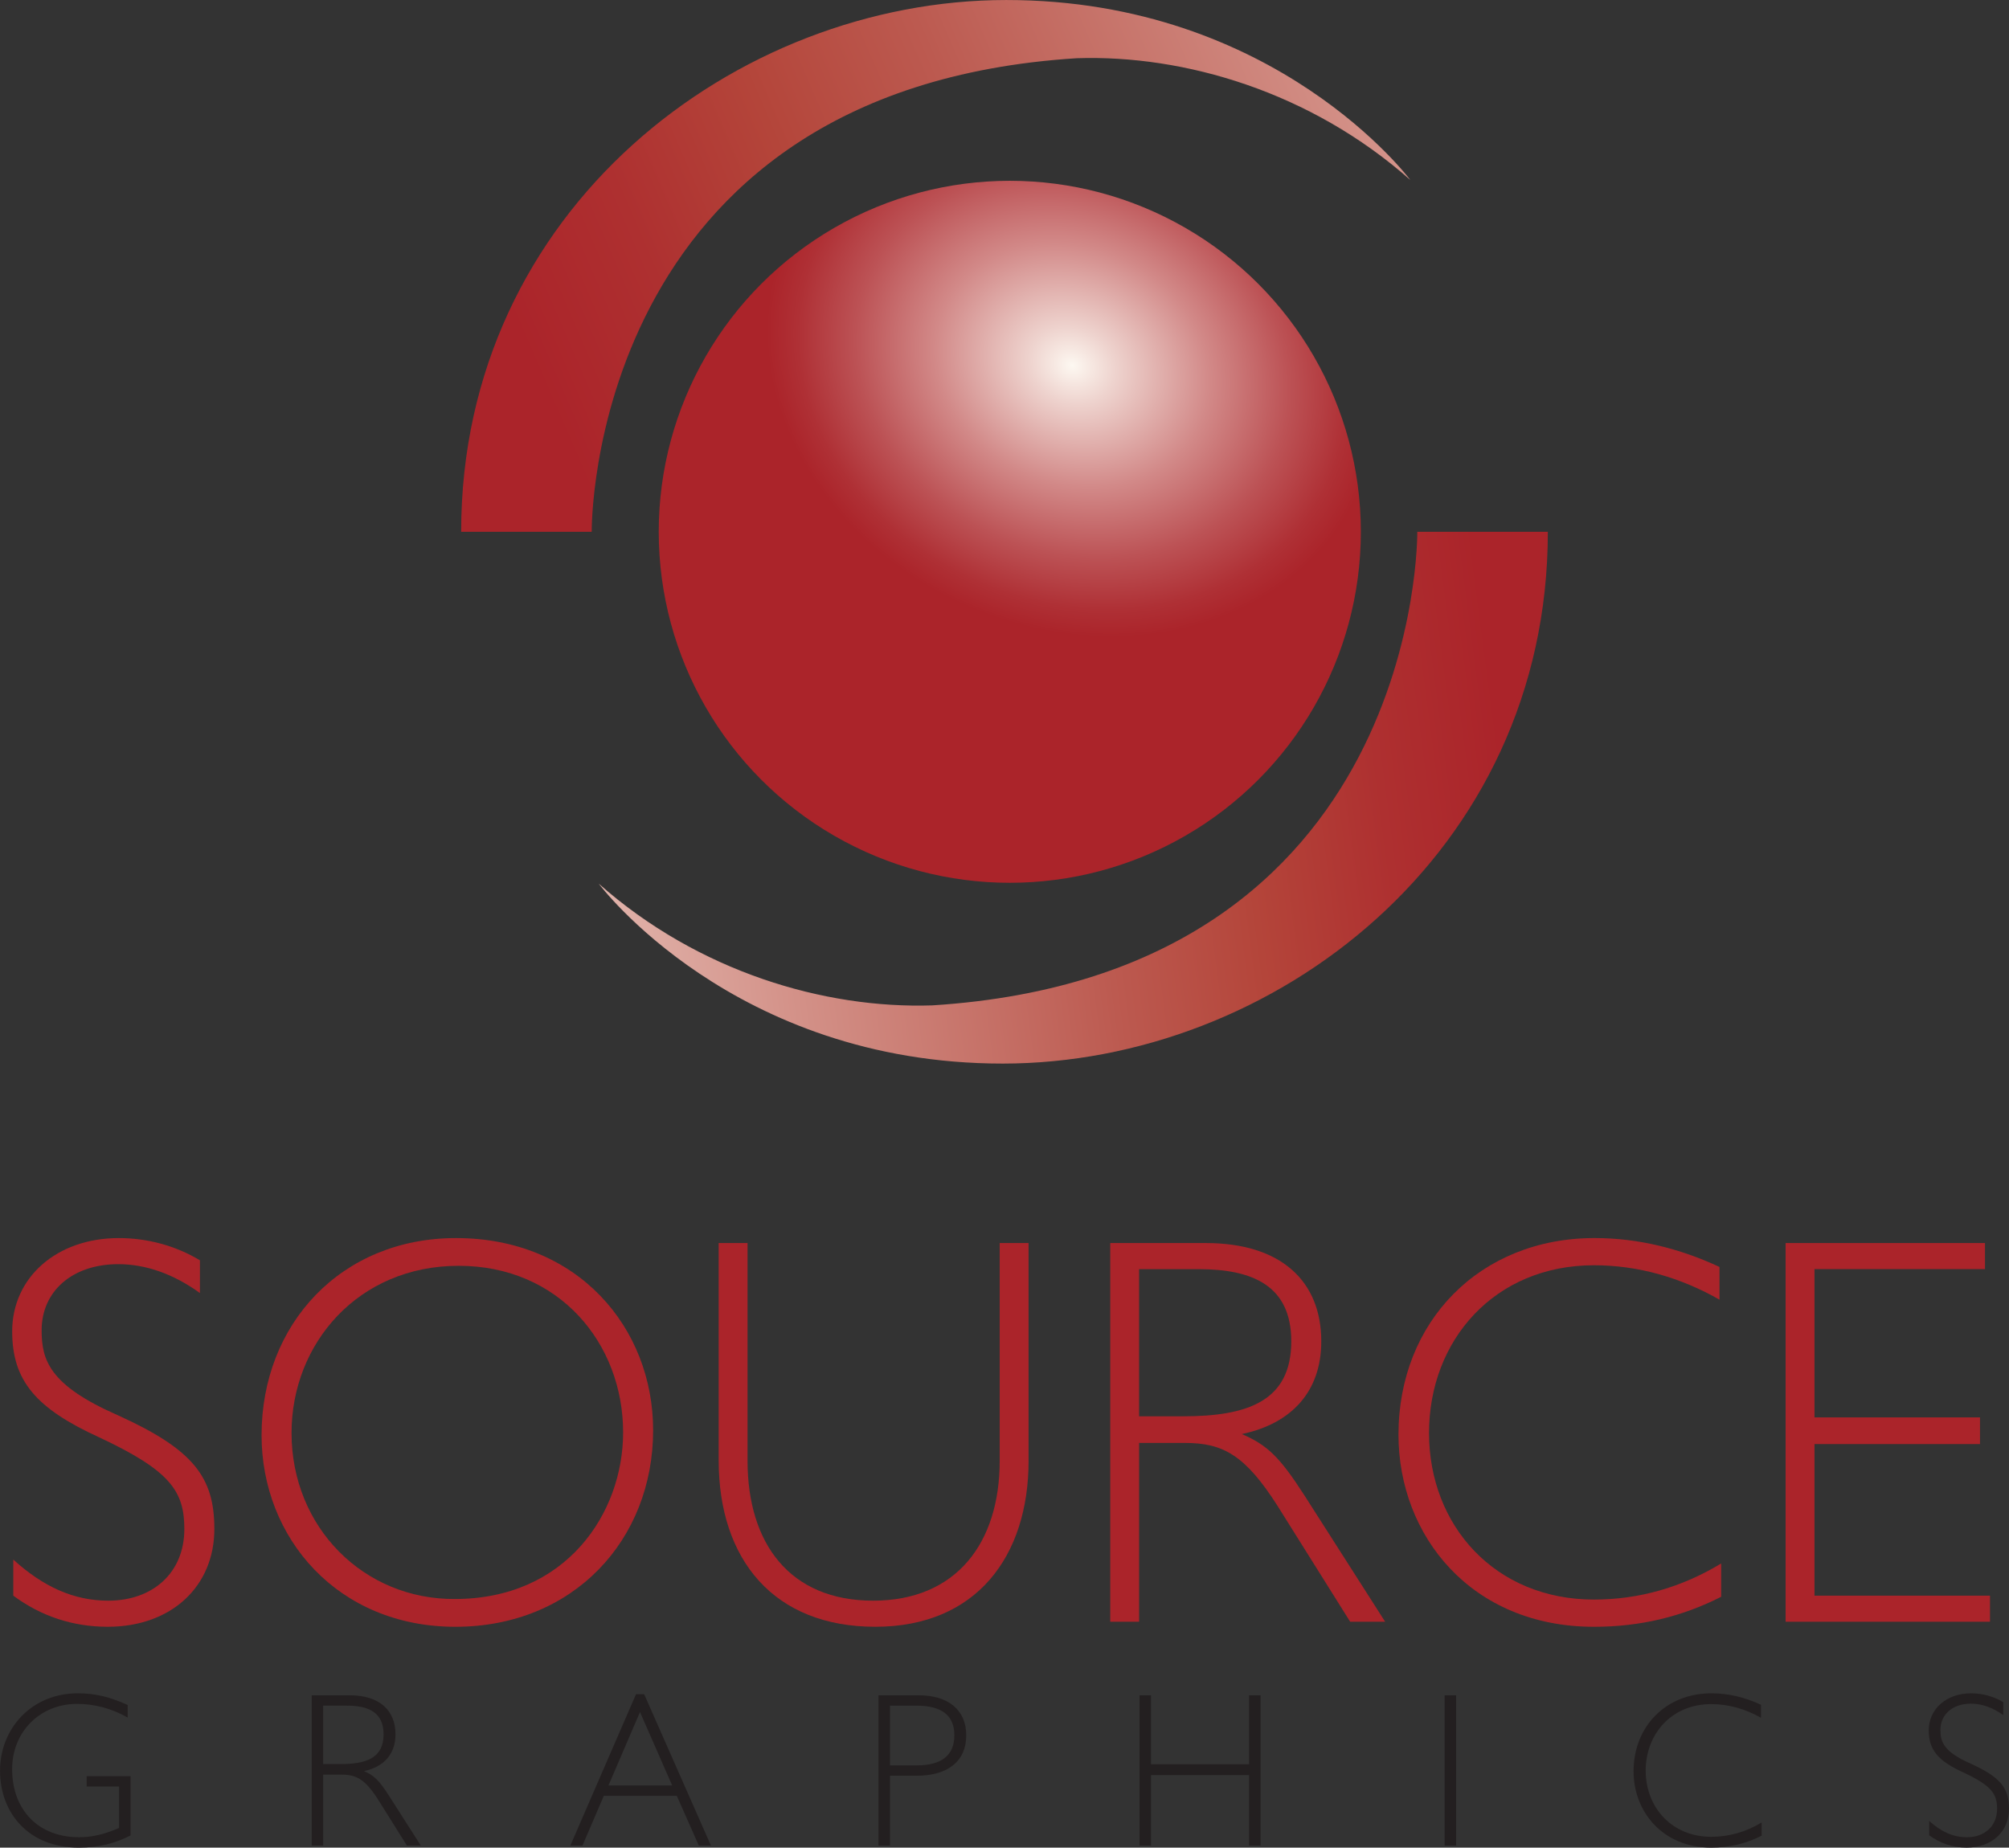 <svg xmlns="http://www.w3.org/2000/svg" xmlns:xlink="http://www.w3.org/1999/xlink" id="Layer_1" data-name="Layer 1" viewBox="0 0 1175.57 1081.29"><rect x="0" y="0" width="1175.57" height="1081.29" fill="#333333" stroke="none"/><defs><style>      .cls-1 {        fill: url(#linear-gradient-2);      }      .cls-2 {        fill: #231f20;      }      .cls-3 {        fill: url(#radial-gradient-5);      }      .cls-4 {        fill: url(#radial-gradient);      }      .cls-5 {        fill: url(#radial-gradient-3);      }      .cls-6 {        fill: url(#radial-gradient-2);      }      .cls-7 {        fill: url(#radial-gradient-4);      }      .cls-8 {        fill: url(#radial-gradient-6);      }      .cls-9 {        fill: url(#radial-gradient-7);      }      .cls-10 {        fill: url(#linear-gradient);      }    </style><linearGradient id="linear-gradient" x1="1105.65" y1="-133.79" x2="309.78" y2="209.95" gradientUnits="userSpaceOnUse"><stop offset="0" stop-color="#fdf8f1"></stop><stop offset=".04" stop-color="#f8ede6"></stop><stop offset=".41" stop-color="#d4938a"></stop><stop offset=".67" stop-color="#bc5a50"></stop><stop offset=".79" stop-color="#b4453a"></stop><stop offset=".9" stop-color="#ae3030"></stop><stop offset="1" stop-color="#ab242a"></stop></linearGradient><linearGradient id="linear-gradient-2" x1="148.99" y1="541.61" x2="879.83" y2="445.61" xlink:href="#linear-gradient"></linearGradient><radialGradient id="radial-gradient" cx="604.53" cy="79.75" fx="604.53" fy="79.75" r="183.15" gradientTransform="translate(1154.1 518.11) rotate(-156.31) scale(1 .84)" gradientUnits="userSpaceOnUse"><stop offset="0" stop-color="#fdf8f1"></stop><stop offset=".14" stop-color="#eed3ce"></stop><stop offset=".45" stop-color="#d28988"></stop><stop offset=".71" stop-color="#bc5255"></stop><stop offset=".9" stop-color="#af3035"></stop><stop offset="1" stop-color="#ab242a"></stop></radialGradient><radialGradient id="radial-gradient-2" cx="66.28" cy="838.31" fx="66.28" fy="838.31" r="90.66" gradientUnits="userSpaceOnUse"><stop offset="0" stop-color="#ab242a"></stop><stop offset=".97" stop-color="#ab242a"></stop></radialGradient><radialGradient id="radial-gradient-3" cx="267.61" fx="267.61" r="114.16" xlink:href="#radial-gradient-2"></radialGradient><radialGradient id="radial-gradient-4" cx="511.2" cy="839.77" fx="511.2" fy="839.77" r="102.05" xlink:href="#radial-gradient-2"></radialGradient><radialGradient id="radial-gradient-5" cx="730.09" fx="730.09" r="96.83" xlink:href="#radial-gradient-2"></radialGradient><radialGradient id="radial-gradient-6" cx="912.73" fx="912.73" r="104.53" xlink:href="#radial-gradient-2"></radialGradient><radialGradient id="radial-gradient-7" cx="1104.64" fx="1104.64" r="89.04" xlink:href="#radial-gradient-2"></radialGradient></defs><g><path class="cls-10" d="M269.85,311.23h76.39s-3.1-259.1,283.87-277.16c62.97-2.06,136.77,19.61,195.1,71.23,0,0-78.45-105.29-236.39-105.29s-318.97,122.32-318.97,311.23Z"></path><path class="cls-1" d="M905.72,311.23h-76.39s3.1,259.1-283.87,277.16c-62.97,2.06-136.77-19.61-195.1-71.23,0,0,78.45,105.29,236.39,105.29s318.97-122.32,318.97-311.23Z"></path><circle class="cls-4" cx="590.88" cy="311.23" r="205.42"></circle></g><g><path class="cls-6" d="M116.98,737.56v19.18c-15.27-11.05-31.52-16.9-47.77-16.9-26.97,0-44.85,15.92-44.85,38.67,0,17.55,4.55,32.17,44.52,49.72,44.52,20.15,56.55,36.4,56.55,66.62,0,33.47-25.02,57.2-62.4,57.2-20.47,0-39-6.17-55.25-18.2v-21.12c17.55,15.93,35.42,24.05,55.57,24.05,26,0,44.52-16.25,44.52-41.92,0-22.1-8.12-34.12-49.72-53.62-37.05-16.9-51.02-33.15-51.02-62.07,0-31.52,26-54.6,62.4-54.6,16.25,0,32.82,4.22,47.45,13Z"></path><path class="cls-5" d="M382.18,837.01c0,64.35-46.8,115.05-115.7,115.05s-113.42-52-113.42-112.12c0-65.32,46.8-115.37,113.75-115.37,71.5,0,115.37,52.65,115.37,112.45ZM170.6,838.63c0,55.25,42.25,97.5,95.55,97.17,65.32,0,98.47-50.37,98.47-97.5,0-52-37.37-97.5-96.2-97.5s-97.82,45.5-97.82,97.82Z"></path><path class="cls-7" d="M437.43,727.48v127.4c0,48.42,24.7,81.9,73.45,81.9s74.1-33.8,74.1-81.9v-127.4h16.9v127.4c0,55.9-30.55,97.17-89.7,97.17s-91.65-39-91.65-97.5v-127.07h16.9Z"></path><path class="cls-3" d="M649.65,727.48h55.9c44.2,0,67.6,22.42,67.6,57.52,0,29.25-17.22,48.1-46.47,54.27,14.95,6.5,22.1,13.33,36.72,36.07l47.12,73.77h-20.47l-42.57-67.92c-18.85-29.57-31.85-36.72-53.95-36.72h-26.97v104.65h-16.9v-221.65ZM692.22,828.88c37.7,0,63.37-8.77,63.37-43.87,0-32.5-22.42-42.25-54.27-42.25h-34.77v86.12h25.67Z"></path><path class="cls-8" d="M1006.17,741.46v19.17c-22.75-13-47.77-20.15-73.45-20.15-58.17,0-96.52,43.87-96.52,98.15s38.67,97.5,96.52,97.5c26.32,0,51.35-7.15,74.42-21.12v19.5c-23.07,11.7-47.45,17.55-74.42,17.55-71.82,0-114.4-53.3-114.4-112.45,0-66.3,47.77-115.05,114.72-115.05,25.67,0,50.05,6.17,73.12,16.9Z"></path><path class="cls-9" d="M1161.52,727.48v15.27h-99.77v86.77h96.85v15.6h-96.85v88.72h102.7v15.27h-119.6v-221.65h116.67Z"></path><path class="cls-2" d="M74.69,1005.18c-9.42-5.42-19.74-8-29.54-8-21.8,0-38.05,16.38-38.05,38.18,0,23.86,15.35,39.86,39.09,39.86,8,0,15.09-1.81,23.48-5.42v-24.25h-18.96v-6.06h25.67v34.7c-9.16,4.64-18.45,7.1-30.31,7.1-29.67,0-46.05-20.51-46.05-45.02s18.32-45.28,45.54-45.28c10.19,0,18.96,2.19,29.15,6.84v7.35Z"></path><path class="cls-2" d="M182.4,992.15h22.19c17.54,0,26.83,8.9,26.83,22.83,0,11.61-6.84,19.09-18.45,21.54,5.93,2.58,8.77,5.29,14.58,14.32l18.7,29.28h-8.13l-16.9-26.96c-7.48-11.74-12.64-14.58-21.41-14.58h-10.71v41.54h-6.71v-87.98ZM199.3,1032.4c14.96,0,25.15-3.48,25.15-17.42,0-12.9-8.9-16.77-21.54-16.77h-13.8v34.18h10.19Z"></path><path class="cls-2" d="M376.93,991.51l39.09,88.62h-7.09l-12.9-29.15h-42.7l-12.51,29.15h-7.09l38.44-88.62h4.77ZM356.04,1044.91h37.28l-18.83-42.96-18.45,42.96Z"></path><path class="cls-2" d="M537.41,992.15c17.29,0,27.99,8.38,27.99,23.48s-10.71,23.61-29.28,23.61h-15.35v40.89h-6.71v-87.98h23.35ZM520.77,1033.18h15.48c14.83,0,22.19-5.93,22.19-17.67s-7.61-17.29-22.19-17.29h-15.48v34.96Z"></path><path class="cls-2" d="M673.5,992.15v40.38h57.4v-40.38h6.71v87.98h-6.71v-41.28h-57.4v41.28h-6.71v-87.98h6.71Z"></path><path class="cls-2" d="M852.04,992.15v87.98h-6.71v-87.98h6.71Z"></path><path class="cls-2" d="M1030.44,997.7v7.61c-9.03-5.16-18.96-8-29.15-8-23.09,0-38.31,17.41-38.31,38.96s15.35,38.7,38.31,38.7c10.45,0,20.38-2.84,29.54-8.39v7.74c-9.16,4.64-18.83,6.97-29.54,6.97-28.51,0-45.41-21.16-45.41-44.63,0-26.32,18.96-45.67,45.54-45.67,10.19,0,19.87,2.45,29.02,6.71Z"></path><path class="cls-2" d="M1172.21,996.15v7.61c-6.06-4.39-12.51-6.71-18.96-6.71-10.71,0-17.8,6.32-17.8,15.35,0,6.97,1.81,12.77,17.67,19.74,17.67,8,22.45,14.45,22.45,26.44,0,13.29-9.93,22.7-24.77,22.7-8.13,0-15.48-2.45-21.93-7.22v-8.38c6.97,6.32,14.06,9.55,22.06,9.55,10.32,0,17.67-6.45,17.67-16.64,0-8.77-3.23-13.54-19.74-21.28-14.71-6.71-20.25-13.16-20.25-24.64,0-12.51,10.32-21.67,24.77-21.67,6.45,0,13.03,1.68,18.83,5.16Z"></path></g></svg>